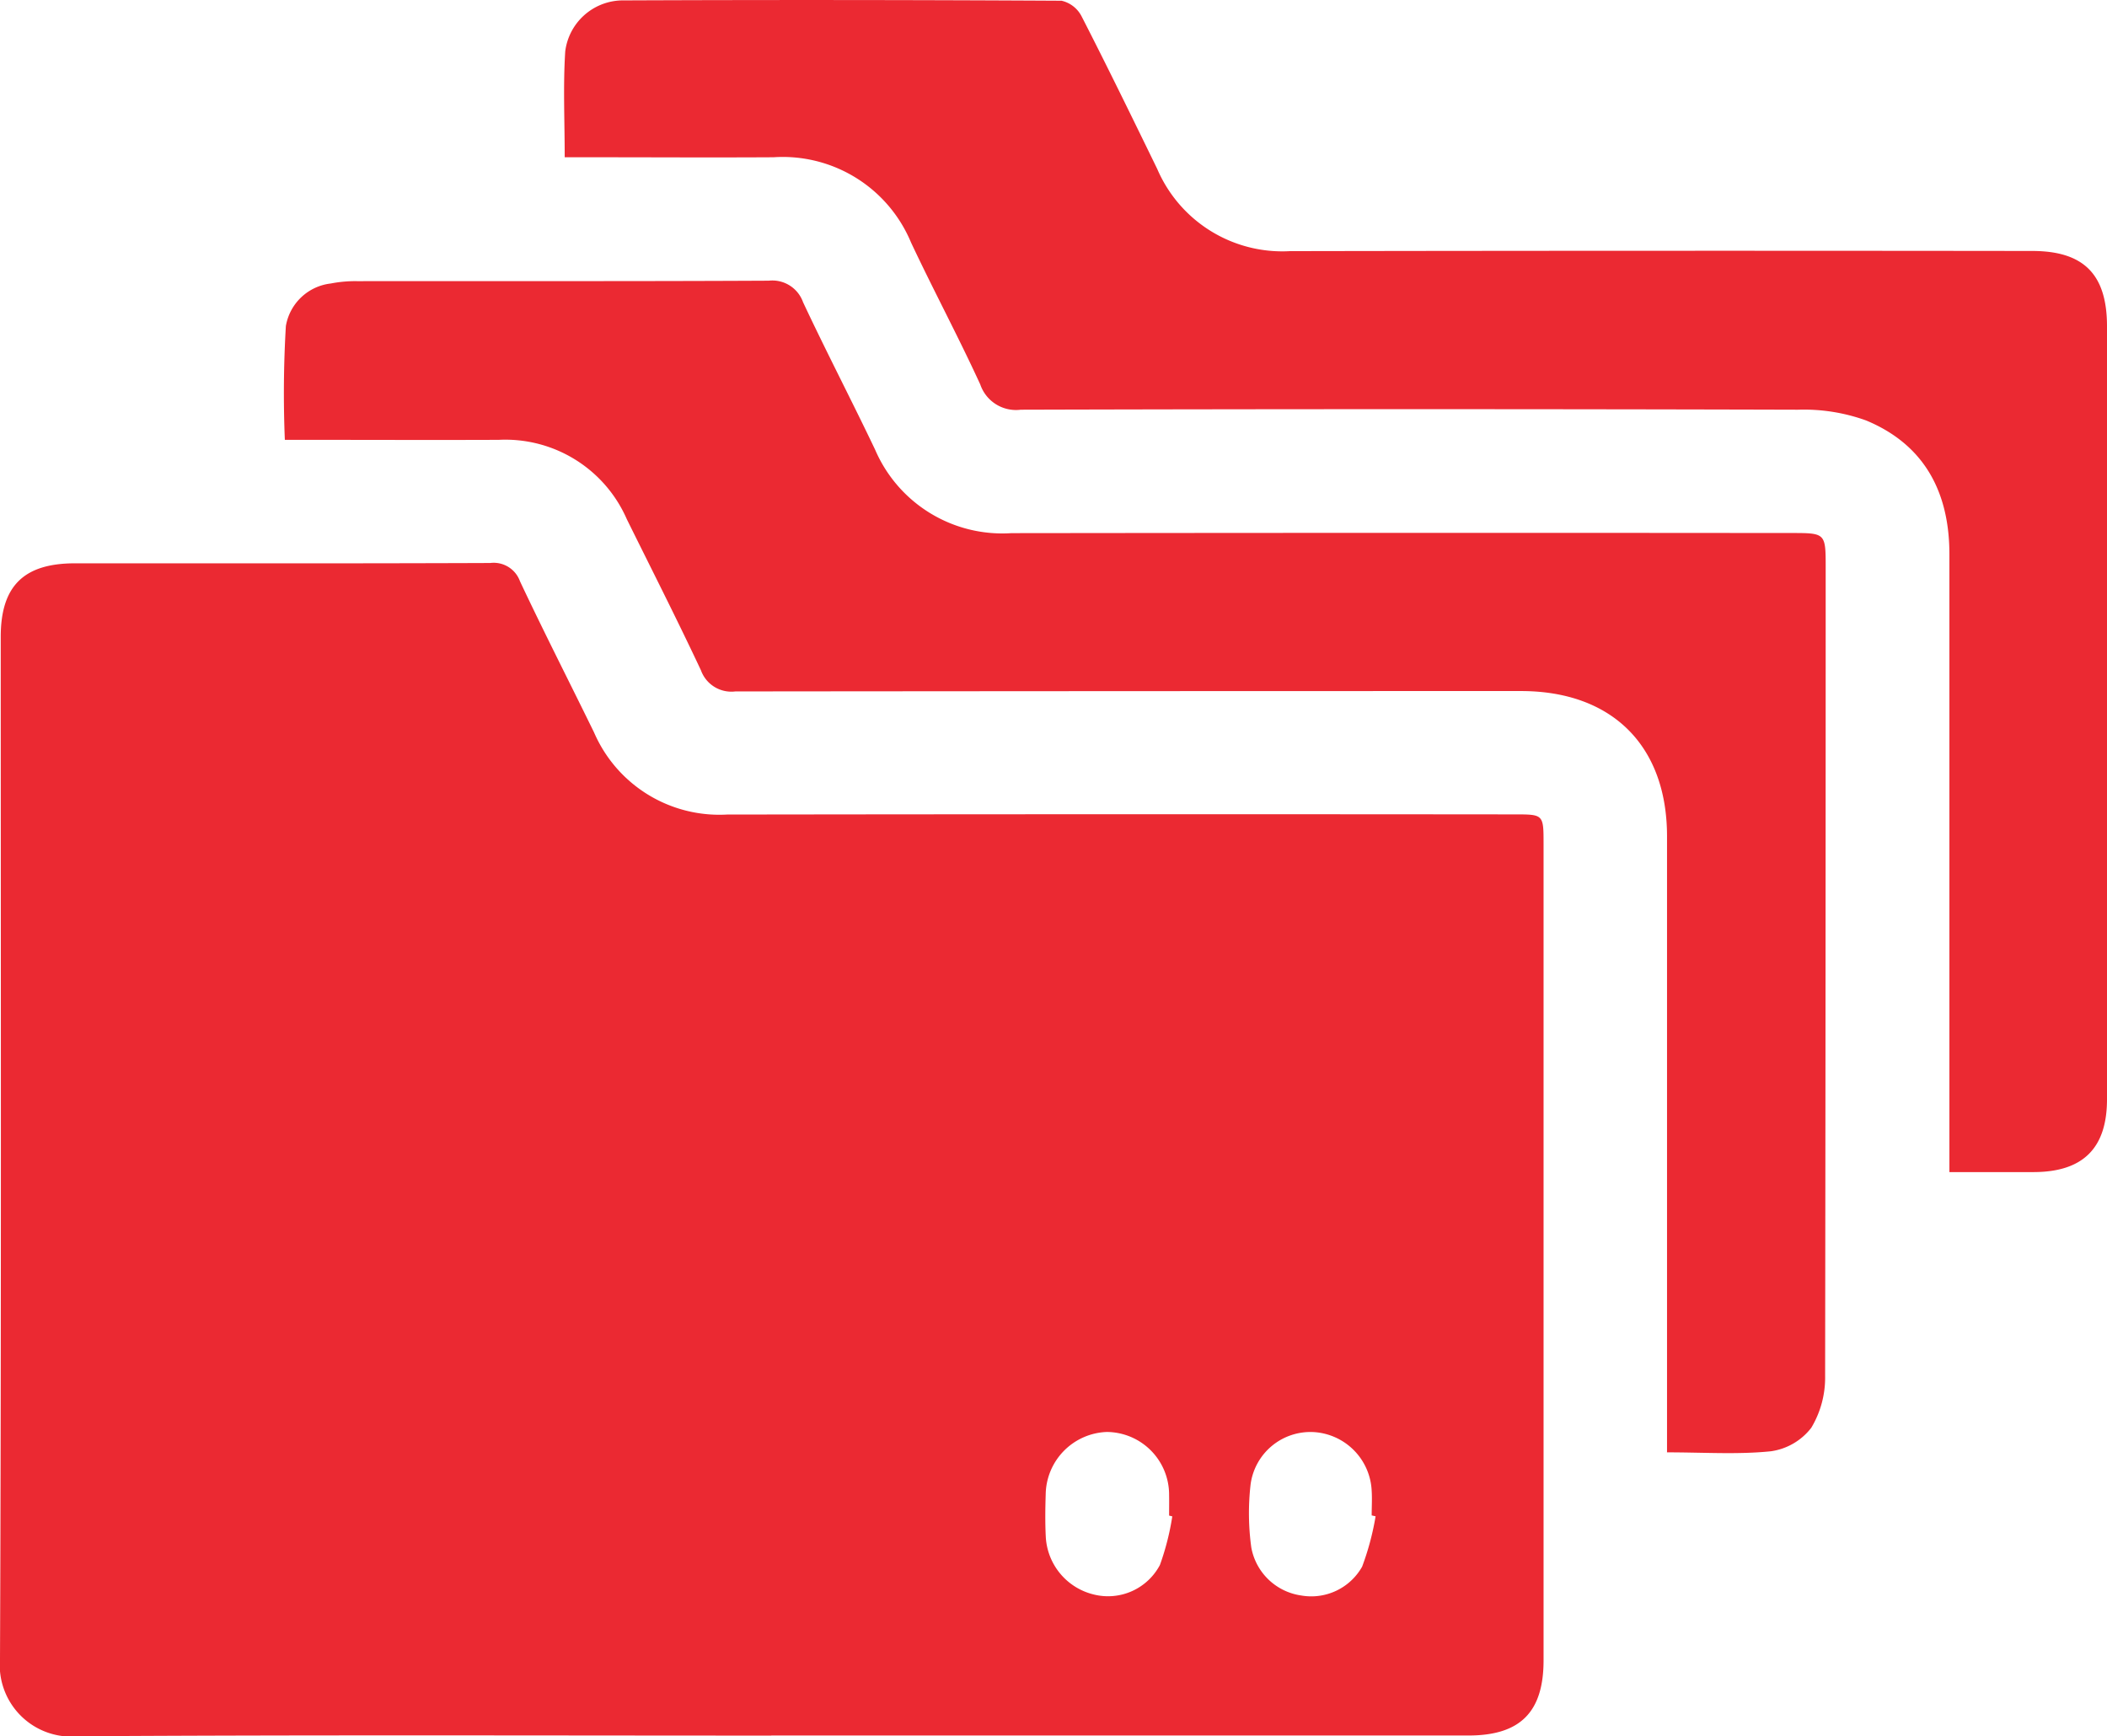 <svg id="Group_30" data-name="Group 30" xmlns="http://www.w3.org/2000/svg" xmlns:xlink="http://www.w3.org/1999/xlink" width="98.092" height="80.84" viewBox="0 0 98.092 80.84">
  <defs>
    <clipPath id="clip-path">
      <rect id="Rectangle_49" data-name="Rectangle 49" width="98.092" height="80.84" fill="#eb2932"/>
    </clipPath>
  </defs>
  <g id="Group_29" data-name="Group 29" clip-path="url(#clip-path)">
    <path id="Path_44" data-name="Path 44" d="M35.909,122.956c-10.754,0-21.509-.036-32.263.031A3.334,3.334,0,0,1,0,119.379C.065,103.521.034,87.662.034,71.8c0-2.364,1.068-3.424,3.451-3.425,6.446,0,12.892.01,19.339-.015a1.3,1.3,0,0,1,1.384.851c1.112,2.362,2.3,4.688,3.447,7.035a6.355,6.355,0,0,0,6.191,3.826q18.333-.025,36.667-.007c1.347,0,1.348,0,1.348,1.387q0,19,0,38c0,2.411-1.085,3.5-3.5,3.5q-16.227,0-32.454,0M54.581,112.75l-.153-.038c0-.318.006-.637,0-.956a2.92,2.92,0,0,0-2.9-2.937,2.952,2.952,0,0,0-2.845,2.9c-.021.668-.03,1.339.005,2.007a2.923,2.923,0,0,0,2.236,2.661A2.733,2.733,0,0,0,54,115.013a12.04,12.04,0,0,0,.576-2.263m9.459-.006-.176-.04c0-.382.024-.766,0-1.145a2.871,2.871,0,0,0-2.69-2.734,2.81,2.81,0,0,0-2.947,2.434,11.723,11.723,0,0,0,.033,2.941,2.756,2.756,0,0,0,2.321,2.232,2.717,2.717,0,0,0,2.838-1.341,12.541,12.541,0,0,0,.627-2.346" transform="translate(0 -42.147)" fill="#eb2932"/>
    <path id="Path_45" data-name="Path 45" d="M98.856,88.65V87.438q0-13.739,0-27.477c0-4.223-2.561-6.766-6.8-6.766q-18.288,0-36.576.018a1.506,1.506,0,0,1-1.6-.983c-1.109-2.362-2.292-4.691-3.449-7.031a6.171,6.171,0,0,0-5.967-3.7c-2.968.012-5.936,0-8.9,0H34.508a52.888,52.888,0,0,1,.048-5.3,2.4,2.4,0,0,1,2.093-1.98,5.938,5.938,0,0,1,1.235-.108c6.383-.007,12.766.01,19.149-.022a1.517,1.517,0,0,1,1.6,1c1.081,2.306,2.258,4.566,3.354,6.865a6.448,6.448,0,0,0,6.353,3.889q18.144-.022,36.288-.006c1.614,0,1.614,0,1.614,1.623q0,18.812-.026,37.625a4.538,4.538,0,0,1-.644,2.412,2.878,2.878,0,0,1-1.881,1.094c-1.544.159-3.116.05-4.839.05" transform="translate(-21.247 -21.02)" fill="#eb2932"/>
    <path id="Path_46" data-name="Path 46" d="M68.511,7.334c0-1.712-.079-3.334.025-4.945A2.712,2.712,0,0,1,71.157.019Q81.4-.023,91.641.034a1.4,1.4,0,0,1,.934.727c1.206,2.351,2.363,4.728,3.519,7.1a6.338,6.338,0,0,0,6.182,3.832q17.278-.03,34.555-.008c2.4,0,3.482,1.088,3.482,3.51q0,17.993,0,35.987c0,2.277-1.117,3.385-3.411,3.39-1.269,0-2.538,0-3.926,0v-1.3q0-13.734,0-27.469c0-2.884-1.161-5.1-3.879-6.227a8.517,8.517,0,0,0-3.173-.5q-18.091-.05-36.182,0a1.757,1.757,0,0,1-1.884-1.174c-1.022-2.227-2.18-4.391-3.223-6.609a6.468,6.468,0,0,0-6.4-3.971c-2.871.017-5.743,0-8.615,0H68.511" transform="translate(-42.221 0)" fill="#eb2932"/>
  </g>
</svg>
